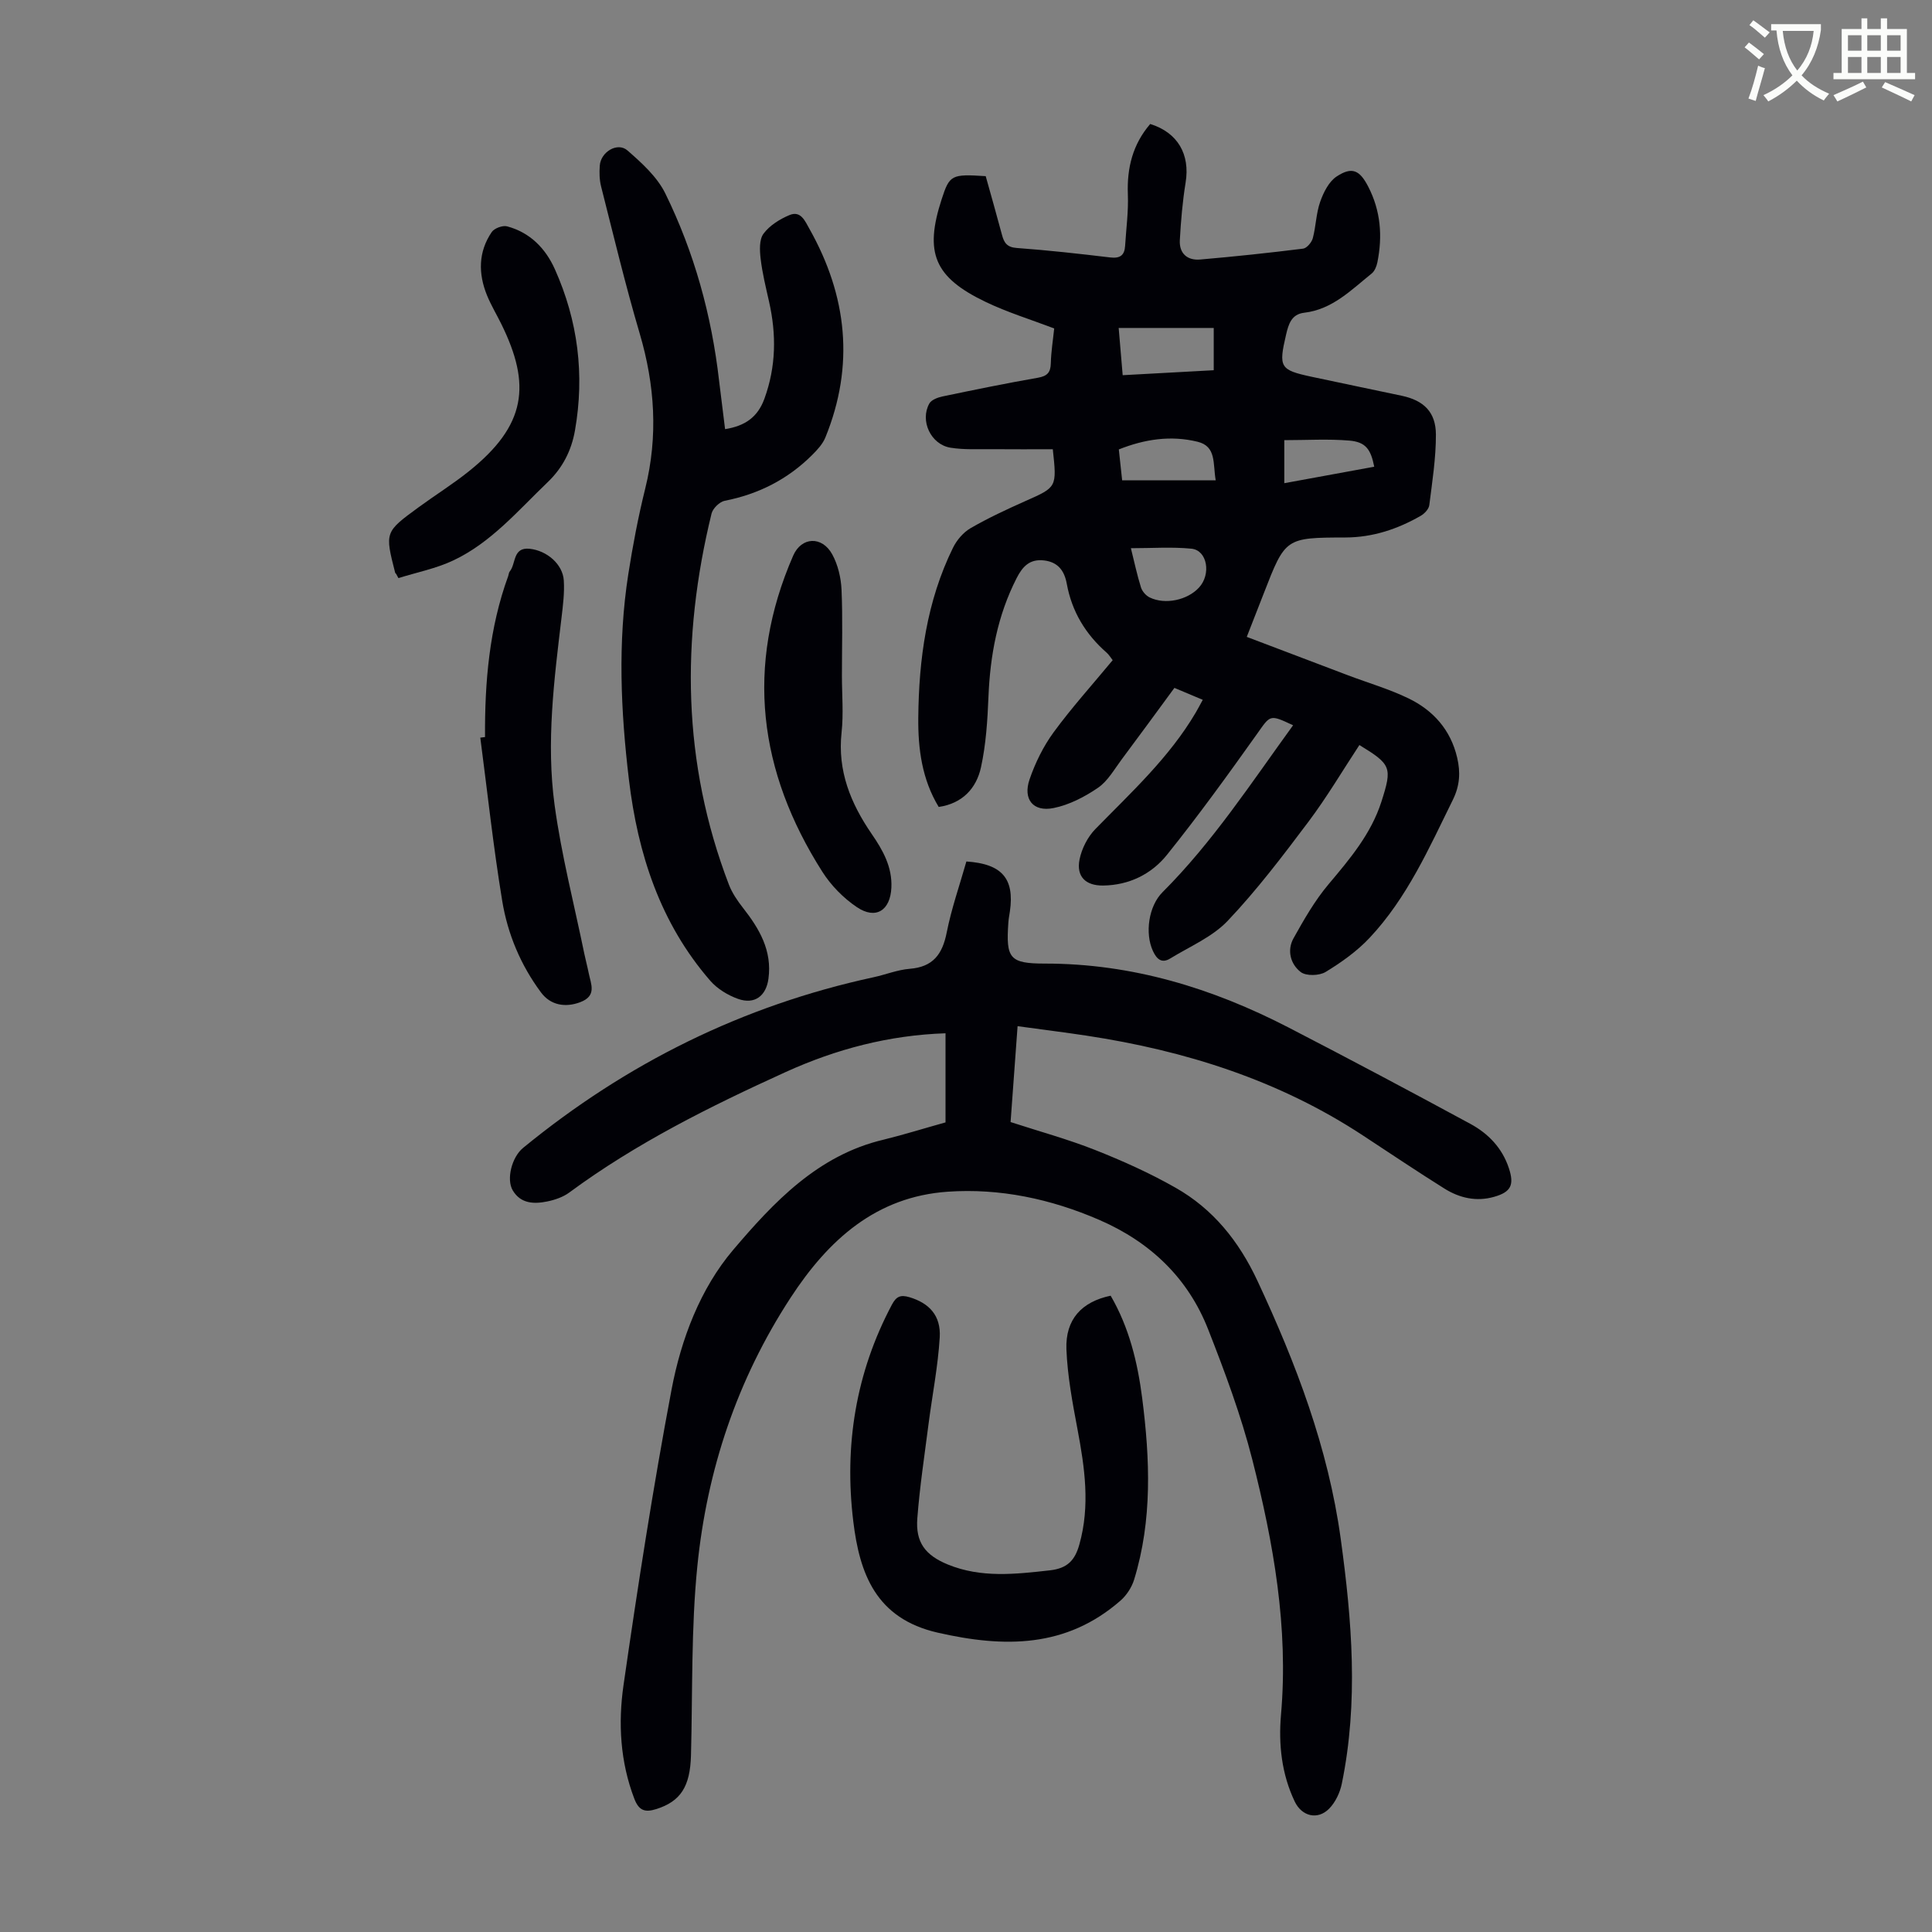 <svg enable-background="new 0 0 400 400" viewBox="0 0 400 400" xmlns="http://www.w3.org/2000/svg"><rect x="0" y="0" width="400" height="400" fill="#808080" stroke="none"/><path d="m362.1 8.8c1.1.8 2.1 1.6 3.1 2.4l-1 1.1c-1.3-1.1-2.3-2-3-2.5zm1.9 4.8c.5.2.9.4 1.4.5-.6 2.3-1.3 4.5-1.9 6.8l-1.5-.5c.8-2.1 1.4-4.3 2-6.8zm-1-9.4c1.3.9 2.4 1.8 3.4 2.5l-1 1.1c-1.4-1.2-2.4-2.1-3.2-2.6zm3.7 2.2v-1.4h10.3v1.2c-.5 3.6-1.8 6.8-4 9.4 1.5 1.6 3.4 2.8 5.7 3.8-.3.4-.7.8-1.1 1.4-2.3-1.1-4.1-2.5-5.6-4.1-1.6 1.6-3.6 3.1-5.9 4.3-.3-.5-.7-.9-1-1.3 2.4-1.1 4.4-2.5 6-4.1-1.9-2.5-3-5.6-3.3-9.3h-1.1zm8.8 0h-6.4c.3 3.3 1.3 6 3 8.2 2-2.3 3.1-5.1 3.4-8.2z" fill="#fbfcfa"/><path d="m385.3 3.8h1.3v2.2h2.8v-2.2h1.3v2.2h4.1v9.1h1.7v1.3h-16.9v-1.3h1.7v-9.1h4.1v-2.2zm.4 13.1.7 1.2c-1.8.9-3.8 1.9-6 2.9-.2-.4-.5-.8-.8-1.3 2.3-1 4.3-1.9 6.1-2.8zm-3.1-6.4h2.8v-3.2h-2.8zm0 4.6h2.8v-3.3h-2.8zm4-4.6h2.8v-3.2h-2.8zm0 4.6h2.8v-3.3h-2.8zm3.7 1.9c2.1.9 4.1 1.8 6.1 2.7l-.7 1.3c-2.2-1.1-4.2-2-6.1-2.9zm3.2-9.7h-2.8v3.2h2.8zm-2.8 7.8h2.8v-3.3h-2.8z" fill="#fbfcfa"/><g fill="#010106"><path d="m249.02 144.89c-2.06-.87-3.8-1.6-5.87-2.47-3.63 4.94-7.24 9.89-10.91 14.8-1.54 2.06-2.88 4.49-4.91 5.88-2.76 1.89-5.97 3.55-9.21 4.2-4.22.85-6.37-1.83-4.96-5.94 1.18-3.43 2.85-6.84 4.99-9.76 3.76-5.13 8.05-9.88 12.22-14.92-.45-.57-.78-1.14-1.26-1.56-4.36-3.82-7.19-8.5-8.24-14.23-.48-2.66-1.77-4.52-4.72-4.86-2.94-.34-4.43 1.23-5.66 3.65-3.96 7.74-5.49 15.98-5.84 24.59-.2 4.89-.51 9.84-1.55 14.6-.95 4.35-3.85 7.49-8.75 8.2-3.48-5.73-4.29-12.09-4.23-18.44.11-12.15 1.73-24.1 7.17-35.19.78-1.6 2.14-3.21 3.66-4.09 3.67-2.12 7.53-3.91 11.41-5.64 6.44-2.86 6.47-2.79 5.61-10.7-4.09 0-8.3.03-12.5-.01-2.9-.03-5.85.15-8.69-.31-4.08-.67-6.36-5.6-4.37-9.15.43-.76 1.73-1.25 2.72-1.46 6.57-1.37 13.14-2.72 19.74-3.87 1.93-.34 2.64-1.06 2.69-2.99.06-2.44.46-4.88.7-7.22-4.89-1.86-9.69-3.33-14.17-5.48-10.7-5.12-12.74-10.19-9.12-21.3 1.63-5.01 2.01-5.21 9.11-4.75 1.11 3.97 2.27 8.04 3.36 12.12.43 1.63 1.01 2.6 3.05 2.75 6.47.47 12.92 1.19 19.36 1.96 2.03.24 2.97-.42 3.09-2.38.22-3.56.71-7.13.57-10.68-.21-5.5 1.02-10.38 4.63-14.57 5.7 1.77 8.28 6.29 7.33 12.12-.64 3.94-.98 7.95-1.2 11.94-.15 2.74 1.56 4.23 4.21 4 7.11-.61 14.22-1.37 21.31-2.25.77-.1 1.78-1.3 2.01-2.16.66-2.47.68-5.14 1.53-7.54.68-1.94 1.8-4.19 3.42-5.25 3.18-2.09 4.77-1.3 6.53 2.12 2.58 4.99 2.99 10.25 1.89 15.67-.17.83-.56 1.81-1.18 2.31-4.24 3.4-8.13 7.44-13.98 8.12-2.64.31-3.24 2.39-3.74 4.53-1.58 6.77-1.29 7.31 5.26 8.72 6.23 1.34 12.47 2.61 18.7 3.94 4.54.97 7.04 3.36 7.06 8.03.01 4.88-.76 9.76-1.37 14.62-.1.8-.98 1.74-1.75 2.19-4.82 2.77-9.94 4.48-15.6 4.5-12.45.03-12.45.07-16.9 11.52-1.09 2.81-2.19 5.61-3.54 9.06 7.06 2.68 14.02 5.33 20.98 7.96 4.17 1.58 8.5 2.83 12.5 4.77 5.13 2.48 8.73 6.51 10.08 12.27.71 3.03.56 5.79-.89 8.73-4.94 10.03-9.48 20.32-17.24 28.58-2.6 2.77-5.83 5.07-9.1 7.06-1.31.8-4.04.88-5.16.02-2.11-1.62-2.89-4.48-1.49-6.99 2.16-3.87 4.4-7.8 7.24-11.17 4.42-5.25 8.81-10.43 10.95-17.09 2.29-7.14 2.04-7.72-4.55-11.75-3.49 5.3-6.73 10.8-10.54 15.87-5.3 7.05-10.66 14.13-16.71 20.51-3.18 3.36-7.85 5.32-11.91 7.81-1.77 1.09-2.81.15-3.6-1.57-1.68-3.66-.88-9.28 1.99-12.14 10.42-10.41 18.42-22.7 27.04-34.57-4.93-2.32-4.67-2.14-7.5 1.84-6.02 8.46-12.11 16.89-18.61 24.98-3.21 4-7.84 6.29-13.21 6.36-3.62.05-5.6-1.85-4.89-5.4.45-2.25 1.68-4.67 3.29-6.31 7.43-7.6 15.29-14.8 20.76-24.09.44-.75.85-1.54 1.46-2.65zm2.27-68.24c0-3.15 0-5.96 0-8.75-6.68 0-13.08 0-19.68 0 .29 3.38.55 6.44.83 9.78 6.46-.35 12.64-.69 18.85-1.03zm-18.96 22.8h19.37c-.61-3.48.18-7.03-3.75-7.99-5.54-1.36-10.96-.54-16.31 1.59.25 2.29.47 4.38.69 6.4zm1.81 14.05c.74 2.98 1.29 5.59 2.09 8.13.26.81 1.03 1.7 1.81 2.07 3.2 1.55 7.8.55 10.19-2.04 2.57-2.77 1.73-7.74-1.56-8.06-4.04-.4-8.15-.1-12.53-.1zm31.76-22.37v8.91c6.42-1.18 12.52-2.3 18.62-3.41-.71-3.63-1.78-5.12-5.15-5.41-4.4-.37-8.85-.09-13.47-.09z"/><path d="m195.76 232.38c0-6.25 0-12.26 0-18.45-11.72.39-22.66 3.28-33.11 8.03-15.59 7.09-30.9 14.69-44.76 24.92-1.29.96-2.99 1.54-4.59 1.87-2.71.55-5.48.5-7.14-2.29-1.36-2.28-.22-6.87 2.14-8.8 21.38-17.52 45.48-29.48 72.55-35.33 2.51-.54 4.97-1.55 7.5-1.75 4.81-.38 6.76-2.99 7.65-7.49.99-5 2.7-9.87 4.08-14.73 7.39.49 9.98 3.55 9.01 10.32-.11.77-.27 1.55-.32 2.33-.51 7.4.21 8.49 7.6 8.49 18.01-.01 34.62 5.08 50.42 13.24 12.61 6.51 25.14 13.18 37.63 19.94 3.71 2.01 6.59 4.99 7.97 9.16 1.15 3.47.47 4.95-3.05 5.95-3.67 1.05-7.16.25-10.29-1.71-5.68-3.56-11.25-7.3-16.85-10.98-17.43-11.47-36.81-17.58-57.26-20.68-4.62-.7-9.26-1.27-14.26-1.96-.49 6.64-.96 13.08-1.45 19.85 5.92 1.93 11.84 3.54 17.5 5.78 5.69 2.25 11.32 4.78 16.63 7.8 7.81 4.42 13.16 11.11 16.99 19.31 7.98 17.1 14.64 34.54 17.23 53.38 2.33 16.93 3.71 33.83.22 50.75-.38 1.84-1.33 3.84-2.63 5.15-2.38 2.4-5.65 1.56-7.1-1.47-2.73-5.72-3.39-11.84-2.85-18.03 1.57-18-1.55-35.5-5.94-52.77-2.33-9.16-5.67-18.12-9.13-26.94-4.19-10.7-12-18.12-22.55-22.7-10.03-4.35-20.59-6.59-31.38-5.84-14.81 1.03-24.68 9.9-32.55 21.97-11.08 16.98-17.28 35.63-19.29 55.53-1.31 12.98-.97 26.12-1.32 39.2-.17 6.49-2.17 9.52-7.15 11.11-2.38.76-3.64.33-4.58-2.13-2.93-7.65-3.37-15.65-2.24-23.5 2.95-20.46 6.11-40.91 9.95-61.22 1.98-10.46 5.95-20.91 12.76-28.92 8.35-9.83 17.52-19.61 31.12-22.81 4.32-1.06 8.57-2.4 12.84-3.58z"/><path d="m150.12 88.85c4.12-.66 6.74-2.46 8.14-6.29 2.43-6.66 2.5-13.33.96-20.13-.66-2.94-1.39-5.88-1.74-8.87-.2-1.72-.31-3.96.6-5.18 1.26-1.7 3.36-3.01 5.37-3.85 2.34-.98 3.21 1.21 4.14 2.86 7.81 13.88 9.37 28.26 3.3 43.17-.55 1.36-1.67 2.57-2.74 3.64-5.04 5.02-11.09 8.11-18.1 9.48-1.07.21-2.46 1.57-2.73 2.64-6.35 25.95-6.06 51.63 3.59 76.83.66 1.72 1.76 3.33 2.9 4.79 3.4 4.33 6.08 8.86 5.29 14.69-.48 3.57-2.85 5.4-6.29 4.18-2.11-.75-4.3-2.08-5.76-3.76-10.36-11.93-15-26.26-16.84-41.65-1.69-14.15-2.34-28.35-.13-42.51.93-5.96 2.06-11.9 3.51-17.75 2.69-10.85 1.99-21.44-1.15-32.1-2.97-10.06-5.41-20.27-7.99-30.44-.35-1.38-.38-2.9-.27-4.33.21-2.84 3.69-4.91 5.73-3.12 2.97 2.59 6.14 5.46 7.83 8.89 6 12.22 9.59 25.24 11.14 38.79.4 3.31.82 6.62 1.24 10.02z"/><path d="m229.95 268.26c3.81 6.55 5.58 13.78 6.53 21.23 1.61 12.6 2.12 25.2-1.67 37.55-.49 1.59-1.55 3.23-2.8 4.33-11.26 9.85-24.08 9.8-37.88 6.65-12.78-2.92-16.16-12.19-17.47-23.06-1.9-15.68.51-30.72 7.98-44.81.91-1.72 1.77-2.14 3.65-1.58 4.04 1.21 6.55 3.76 6.27 8.34-.36 5.98-1.54 11.91-2.31 17.87-.84 6.53-1.83 13.05-2.33 19.6-.38 4.94 1.64 7.61 6.31 9.53 6.91 2.83 13.98 2.01 21.15 1.21 3.66-.41 5.19-2.13 6.09-5.35 2.26-8.03 1.11-15.92-.39-23.88-1.03-5.46-2.07-10.99-2.29-16.53-.23-6.2 3.15-9.84 9.16-11.1z"/><path d="m100.42 152.6c-.07-11.35.87-22.56 4.8-33.34.11-.31.12-.71.32-.95 1.33-1.61.57-5.08 4.15-4.69 3.56.39 6.83 3.2 7.04 6.57.16 2.54-.17 5.13-.47 7.67-1.54 12.9-3.2 25.86-1.44 38.79 1.41 10.38 4.06 20.59 6.17 30.87.27 1.31.63 2.61.89 3.92.46 2.31 1.76 4.74-1.77 6.06-3.04 1.14-6.1.65-8.08-2-4.22-5.66-6.92-12.11-8.05-18.97-1.85-11.21-3.06-22.53-4.54-33.81.33-.04.66-.08.98-.12z"/><path d="m82.01 118.81c-.07-.08-.18-.15-.2-.25-2.14-8.39-2.15-8.41 4.85-13.53 3.43-2.51 7.05-4.77 10.36-7.41 12.01-9.59 12.94-17.98 6.8-30.48-.98-2-2.15-3.93-2.99-5.99-1.83-4.5-1.82-9 .98-13.11.53-.78 2.25-1.42 3.17-1.18 4.74 1.26 7.96 4.55 9.9 8.88 4.78 10.68 6.19 21.83 4.16 33.39-.74 4.19-2.56 7.75-5.69 10.74-6.13 5.87-11.68 12.48-19.52 16.17-3.56 1.68-7.55 2.46-11.34 3.65-.16-.29-.32-.59-.48-.88z"/><path d="m174.31 139.9c0 3.92.35 7.87-.07 11.74-.87 7.96 1.88 14.68 6.24 21.03 2.3 3.34 4.27 6.82 4.07 11.11-.22 4.72-3.22 6.68-7.15 4.03-2.78-1.87-5.35-4.49-7.15-7.33-13.19-20.73-16.02-42.54-6.03-65.44 1.7-3.91 5.97-4.12 8.09-.26 1.18 2.16 1.81 4.84 1.92 7.31.26 5.94.08 11.88.08 17.81z"/></g></svg>